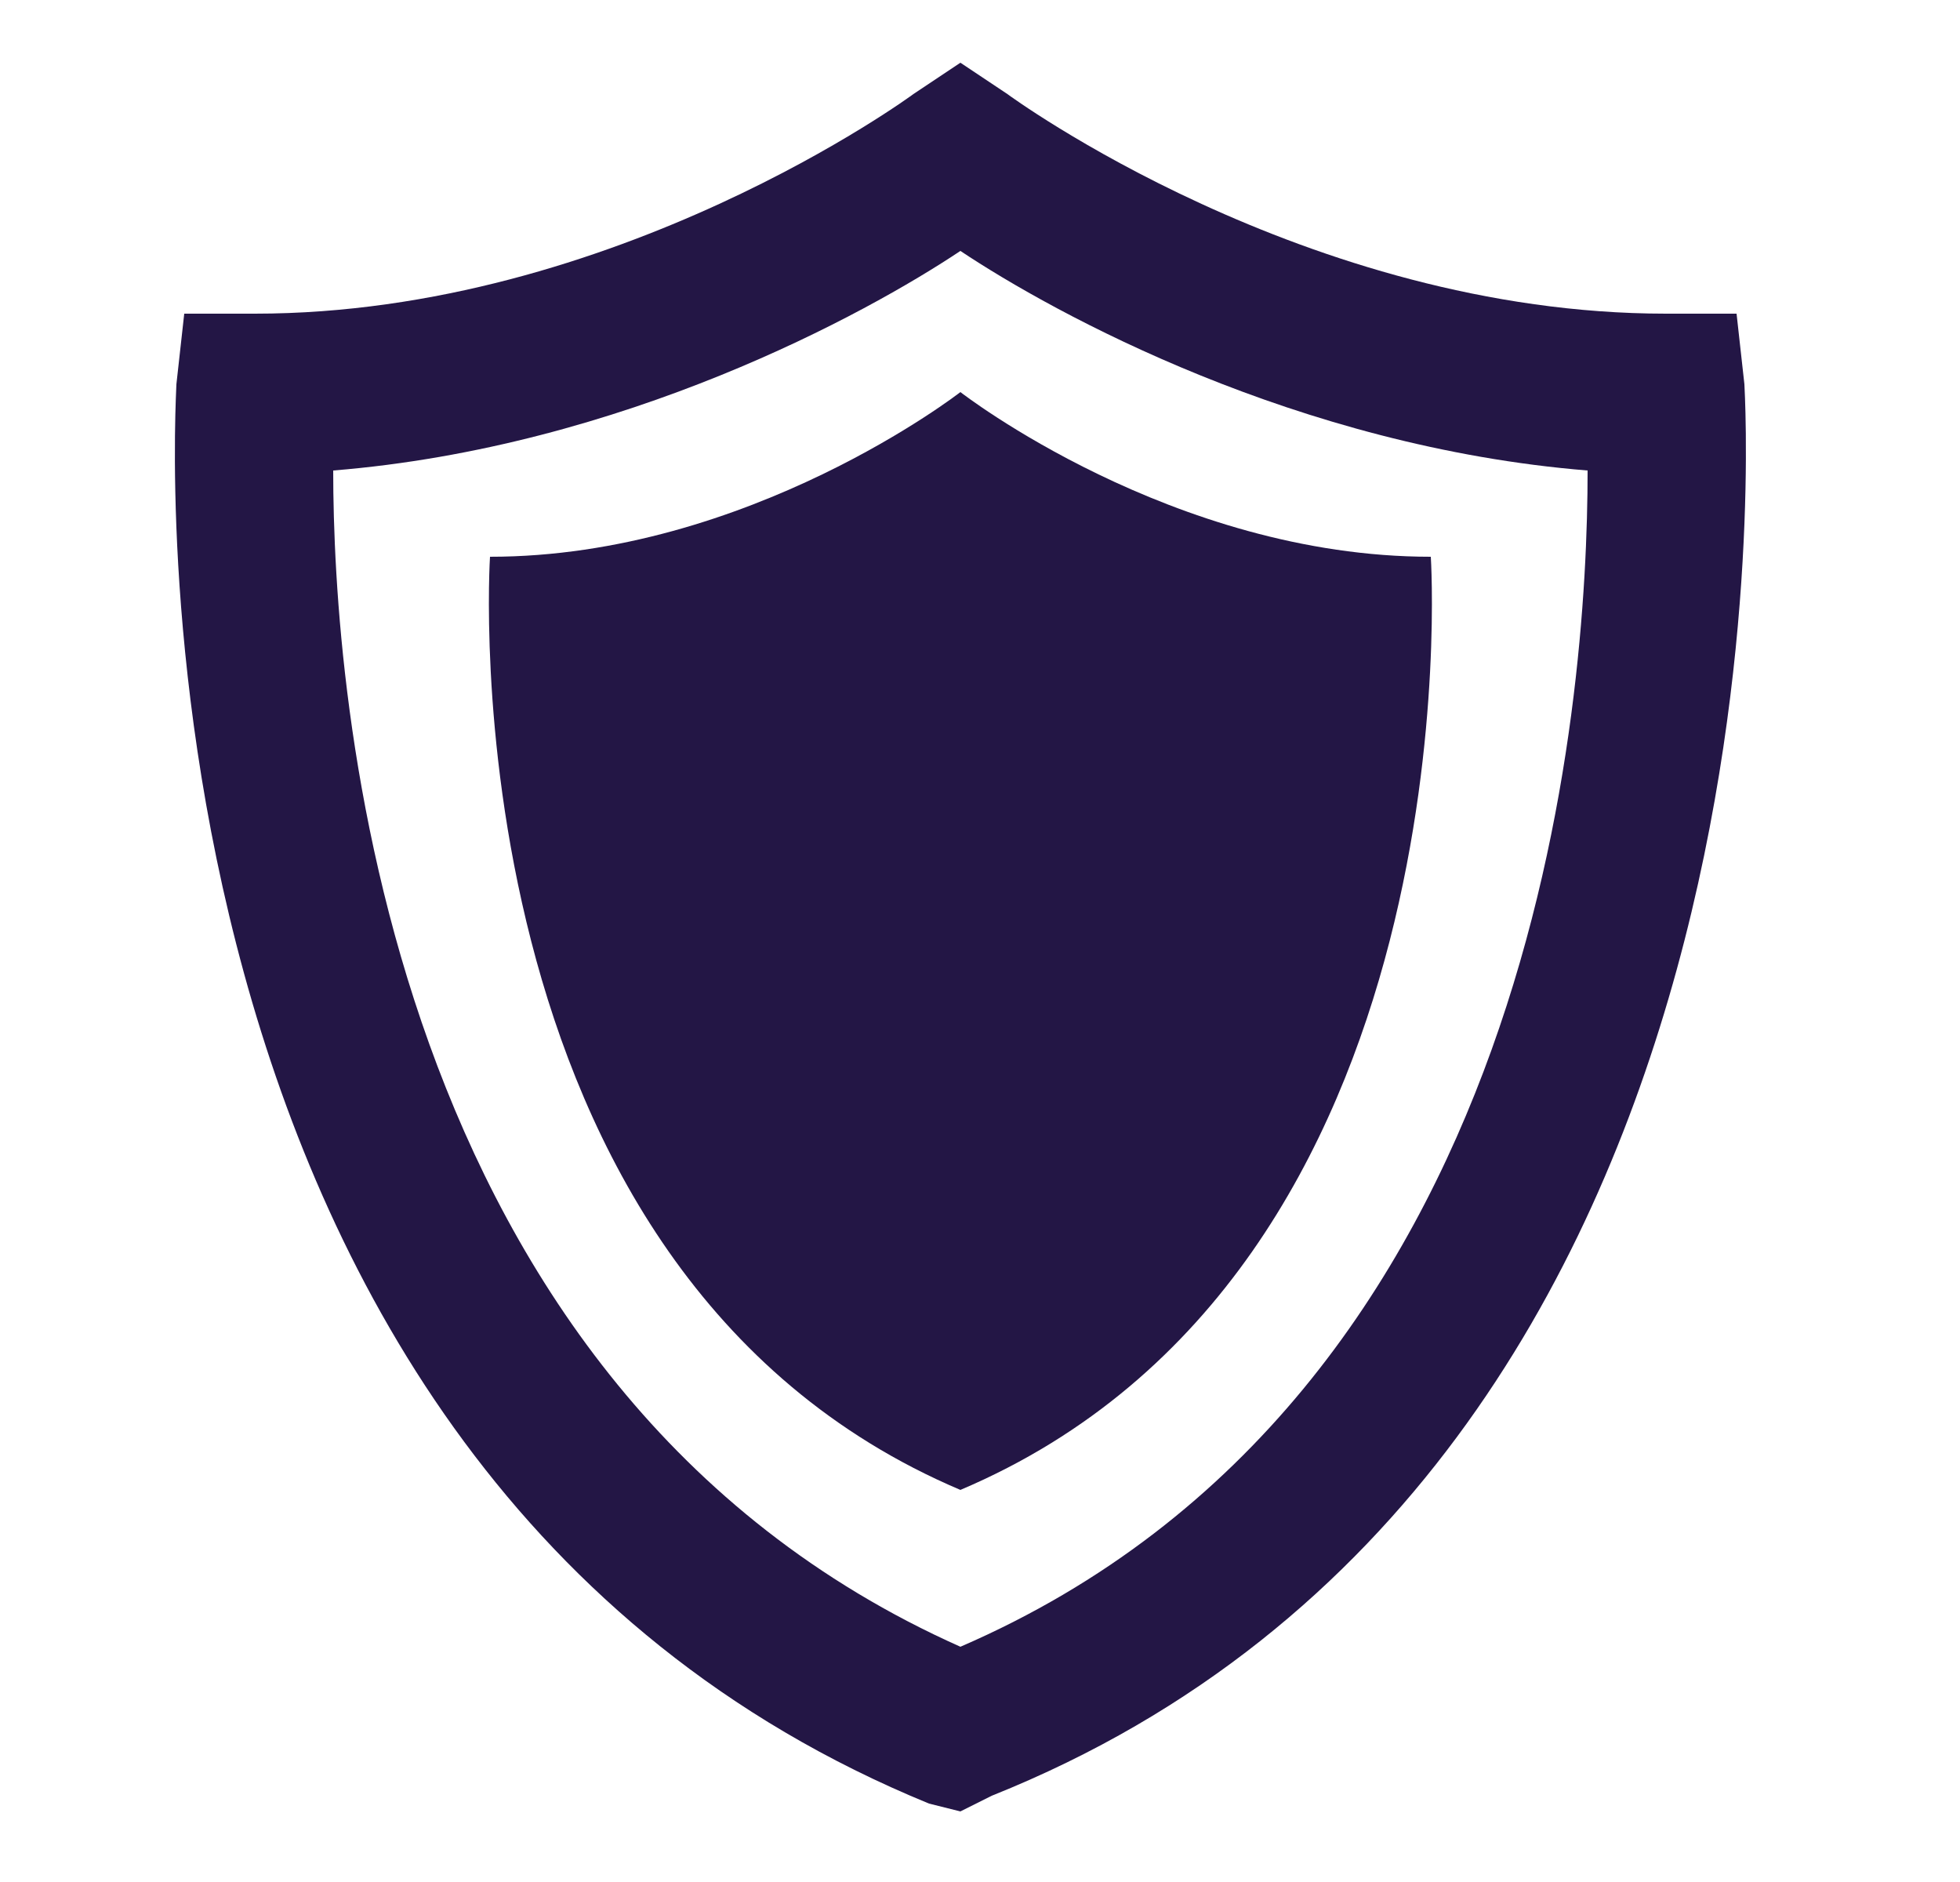 <svg width="25" height="24" viewBox="0 0 25 24" fill="none" xmlns="http://www.w3.org/2000/svg">
<path d="M12.25 23.1L11.85 23C1.35 18.7 2.25 5.1 2.25 4.9L2.35 4H3.25C7.85 4 11.65 1.2 11.65 1.2L12.25 0.8L12.85 1.2C12.85 1.2 16.65 4 21.25 4H22.15L22.25 4.9C22.25 5 23.15 18.7 12.65 22.9L12.25 23.1ZM4.25 6C4.25 8.8 4.85 17.7 12.25 21C19.65 17.8 20.25 8.9 20.25 6C16.55 5.7 13.45 4 12.25 3.2C11.05 4 7.95 5.7 4.25 6Z" fill="#231645"/>
<path d="M12.25 19C5.65 16.2 6.25 7.1 6.25 7.1C9.55 7.1 12.25 5 12.25 5C12.25 5 14.95 7.1 18.25 7.1C18.25 7.1 18.85 16.2 12.25 19Z" fill="#231645"/>
</svg>
